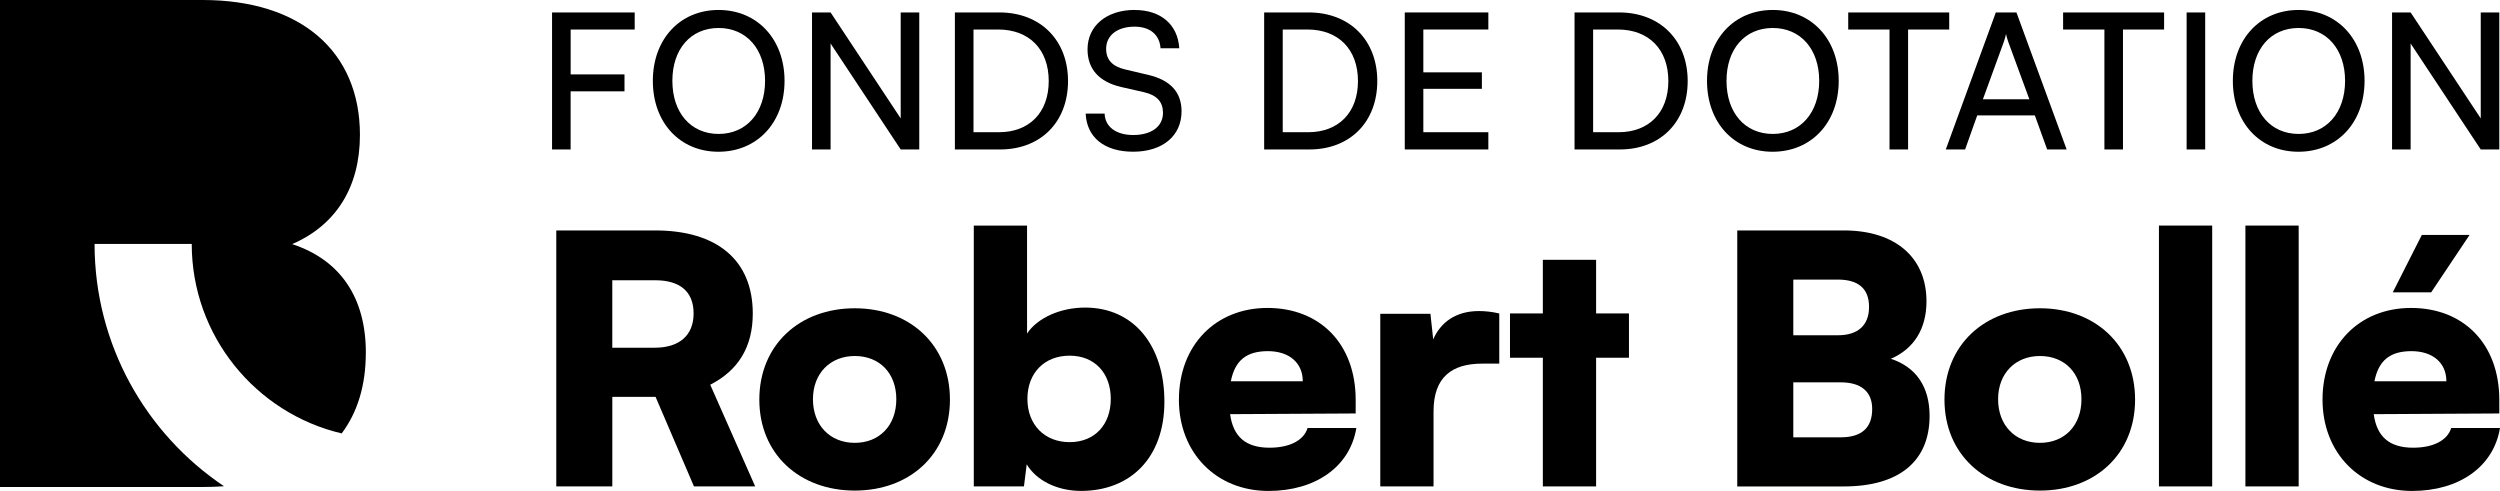 <?xml version="1.0" encoding="UTF-8"?>
<svg id="Calque_1" xmlns="http://www.w3.org/2000/svg" viewBox="0 0 828 162.59">
  <defs>
    <style>
      .cls-1 {
        fill: #000000;
      }
    </style>
  </defs>
  <path class="cls-1" d="M121.16,116.83c0,10.78-2.74,19.71-7.99,26.72-28.45-6.69-49.67-32.31-49.67-62.76H31.32c0,33.39,17.02,62.89,42.86,80.25-2.29.18-4.65.25-7.07.25H0V0h67.12c32.47,0,52.09,17,52.09,44.68,0,17.22-7.86,29.86-22.45,36.17,15.92,5.23,24.41,17.65,24.41,35.97Z"/>
  <g>
    <path class="cls-1" d="M184.24,161.1v-84.78h32.77c20.62,0,32.31,9.97,32.31,27.5,0,11-4.7,18.79-14.09,23.6l14.89,33.68h-20.28l-12.72-29.67h-14.32v29.67h-18.56ZM202.8,115.16h14.09c8.13,0,12.83-4.12,12.83-11.34s-4.47-11-12.72-11h-14.21v22.34Z"/>
    <path class="cls-1" d="M283.11,102.1c18.22,0,31.51,12.14,31.51,30.25s-13.29,30.13-31.51,30.13-31.62-12.03-31.62-30.13,13.29-30.25,31.62-30.25ZM283.11,146.67c8.13,0,13.75-5.73,13.75-14.44s-5.62-14.32-13.75-14.32-13.86,5.73-13.86,14.32,5.62,14.44,13.86,14.44Z"/>
    <path class="cls-1" d="M322.52,161.1v-86.39h17.64v35.75c3.44-5.16,11-8.59,19.25-8.59,16.04,0,26.24,12.49,26.24,31.16s-11.34,29.56-27.61,29.56c-8.02,0-14.9-3.55-17.99-8.82l-.92,7.33h-16.61ZM354.26,146.44c8.36,0,13.63-5.84,13.63-14.32s-5.27-14.32-13.63-14.32-13.98,5.73-13.98,14.32,5.73,14.32,13.98,14.32Z"/>
    <path class="cls-1" d="M390.46,132.35c0-17.87,12.03-30.36,29.33-30.36s29.21,11.8,29.21,30.48v4.47l-41.59.23c1.03,7.56,5.27,11.11,13.06,11.11,6.65,0,11.34-2.41,12.6-6.53h16.15c-2.06,12.72-13.4,20.85-29.1,20.85-17.3,0-29.67-12.6-29.67-30.25ZM407.65,126.27h23.83c0-6.07-4.47-9.97-11.57-9.97s-10.88,3.09-12.26,9.97Z"/>
    <path class="cls-1" d="M496.56,120.43h-5.62c-10.08,0-16.15,4.47-16.15,15.81v24.86h-17.64v-57.17h16.61l.92,8.48c2.41-5.61,7.45-9.39,15.12-9.39,2.06,0,4.35.23,6.76.8v16.61Z"/>
    <path class="cls-1" d="M510.99,161.1v-42.62h-10.88v-14.67h10.88v-17.76h17.64v17.76h10.88v14.67h-10.88v42.62h-17.64Z"/>
    <path class="cls-1" d="M575.38,76.32h35.29c17.07,0,27.38,8.94,27.38,23.49,0,9.05-4.12,15.7-11.8,19.02,8.36,2.75,12.83,9.28,12.83,18.91,0,15.01-10.08,23.37-28.41,23.37h-35.29v-84.78ZM593.94,92.59v18.45h14.78c6.64,0,10.31-3.32,10.31-9.39s-3.55-9.05-10.31-9.05h-14.78ZM593.94,126.62v18.22h15.7c6.87,0,10.43-3.09,10.43-9.39,0-5.73-3.67-8.82-10.43-8.82h-15.7Z"/>
    <path class="cls-1" d="M675.63,102.1c18.22,0,31.51,12.14,31.51,30.25s-13.29,30.13-31.51,30.13-31.62-12.03-31.62-30.13,13.29-30.25,31.62-30.25ZM675.63,146.67c8.13,0,13.75-5.73,13.75-14.44s-5.62-14.32-13.75-14.32-13.86,5.73-13.86,14.32,5.62,14.44,13.86,14.44Z"/>
    <path class="cls-1" d="M715.04,161.1v-86.39h17.64v86.39h-17.64Z"/>
    <path class="cls-1" d="M743.68,161.1v-86.39h17.64v86.39h-17.64Z"/>
    <path class="cls-1" d="M769.22,132.35c0-17.87,12.03-30.36,29.33-30.36s29.22,11.8,29.22,30.48v4.47l-41.59.23c1.03,7.56,5.27,11.11,13.06,11.11,6.65,0,11.34-2.41,12.6-6.53h16.15c-2.06,12.72-13.4,20.85-29.1,20.85-17.3,0-29.67-12.6-29.67-30.25ZM786.41,126.27h23.83c0-6.07-4.47-9.97-11.57-9.97s-10.88,3.09-12.26,9.97ZM805.2,96.83h-12.72l9.63-19.02h15.81l-12.72,19.02Z"/>
  </g>
  <g>
    <path class="cls-1" d="M188.99,30.24v19.27h-6.15V4.12h27.37v5.65h-21.21v14.88h17.83v5.59h-17.83Z"/>
    <path class="cls-1" d="M237.94,50.26c-12.8,0-21.72-9.67-21.72-23.48s8.98-23.48,21.78-23.48,21.84,9.67,21.84,23.48-9.04,23.48-21.91,23.48ZM238.01,9.27c-9.23,0-15.32,6.97-15.32,17.51s6.09,17.58,15.32,17.58,15.38-7.09,15.38-17.58-6.15-17.51-15.38-17.51Z"/>
    <path class="cls-1" d="M268.94,49.51V4.12h6.15l23.22,35.09V4.12h6.15v45.38h-6.15l-23.22-35.09v35.09h-6.15Z"/>
    <path class="cls-1" d="M316.26,49.51V4.12h14.75c13.56,0,22.72,9.16,22.72,22.72s-9.04,22.66-22.47,22.66h-15ZM322.42,9.77v34.02h8.41c10.11,0,16.51-6.53,16.51-16.95s-6.4-17.07-16.76-17.07h-8.16Z"/>
    <path class="cls-1" d="M375.83,3.31c8.66,0,14.25,4.83,14.75,12.68h-6.21c-.31-4.52-3.52-7.16-8.6-7.16-5.71,0-9.42,2.89-9.42,7.34,0,3.64,2.07,5.84,6.34,6.84l7.47,1.76c7.41,1.7,11.17,5.71,11.17,12.11,0,8.16-6.34,13.37-16.01,13.37s-15.38-4.83-15.75-12.62h6.28c.12,4.33,3.77,7.09,9.48,7.09,6.02,0,9.85-2.82,9.85-7.34,0-3.58-1.95-5.84-6.28-6.84l-7.47-1.7c-7.41-1.69-11.24-5.96-11.24-12.49,0-7.78,6.28-13.06,15.63-13.06Z"/>
    <path class="cls-1" d="M418.69,49.51V4.12h14.75c13.56,0,22.72,9.16,22.72,22.72s-9.04,22.66-22.47,22.66h-15ZM424.84,9.77v34.02h8.41c10.11,0,16.51-6.53,16.51-16.95s-6.4-17.07-16.76-17.07h-8.16Z"/>
    <path class="cls-1" d="M465.26,49.51V4.12h27.68v5.65h-21.53v14.19h19.39v5.46h-19.39v14.37h21.53v5.71h-27.68Z"/>
    <path class="cls-1" d="M521.49,49.51V4.12h14.75c13.56,0,22.72,9.16,22.72,22.72s-9.04,22.66-22.47,22.66h-15ZM527.64,9.77v34.02h8.41c10.11,0,16.51-6.53,16.51-16.95s-6.4-17.07-16.76-17.07h-8.16Z"/>
    <path class="cls-1" d="M587.08,50.26c-12.8,0-21.72-9.67-21.72-23.48s8.98-23.48,21.78-23.48,21.84,9.67,21.84,23.48-9.04,23.48-21.91,23.48ZM587.14,9.27c-9.23,0-15.32,6.97-15.32,17.51s6.09,17.58,15.32,17.58,15.38-7.09,15.38-17.58-6.15-17.51-15.38-17.51Z"/>
    <path class="cls-1" d="M612.12,4.12h33.46v5.65h-13.62v39.73h-6.15V9.77h-13.68v-5.65Z"/>
    <path class="cls-1" d="M644.44,49.51l16.57-45.38h6.84l16.63,45.38h-6.46l-4.08-11.3h-19.08l-4.02,11.3h-6.4ZM656.74,32.87h15.38l-6.97-18.96c-.31-.88-.63-1.95-.75-2.64-.12.63-.44,1.69-.75,2.64l-6.91,18.96Z"/>
    <path class="cls-1" d="M683.29,4.12h33.46v5.65h-13.62v39.73h-6.15V9.77h-13.68v-5.65Z"/>
    <path class="cls-1" d="M730.36,49.51h-6.15V4.12h6.15v45.38Z"/>
    <path class="cls-1" d="M761.24,50.26c-12.8,0-21.72-9.67-21.72-23.48s8.98-23.48,21.78-23.48,21.84,9.67,21.84,23.48-9.04,23.48-21.91,23.48ZM761.31,9.27c-9.23,0-15.32,6.97-15.32,17.51s6.09,17.58,15.32,17.58,15.38-7.09,15.38-17.58-6.15-17.51-15.38-17.51Z"/>
    <path class="cls-1" d="M792.25,49.51V4.12h6.15l23.22,35.09V4.12h6.15v45.38h-6.15l-23.22-35.09v35.09h-6.15Z"/>
  </g>
</svg>